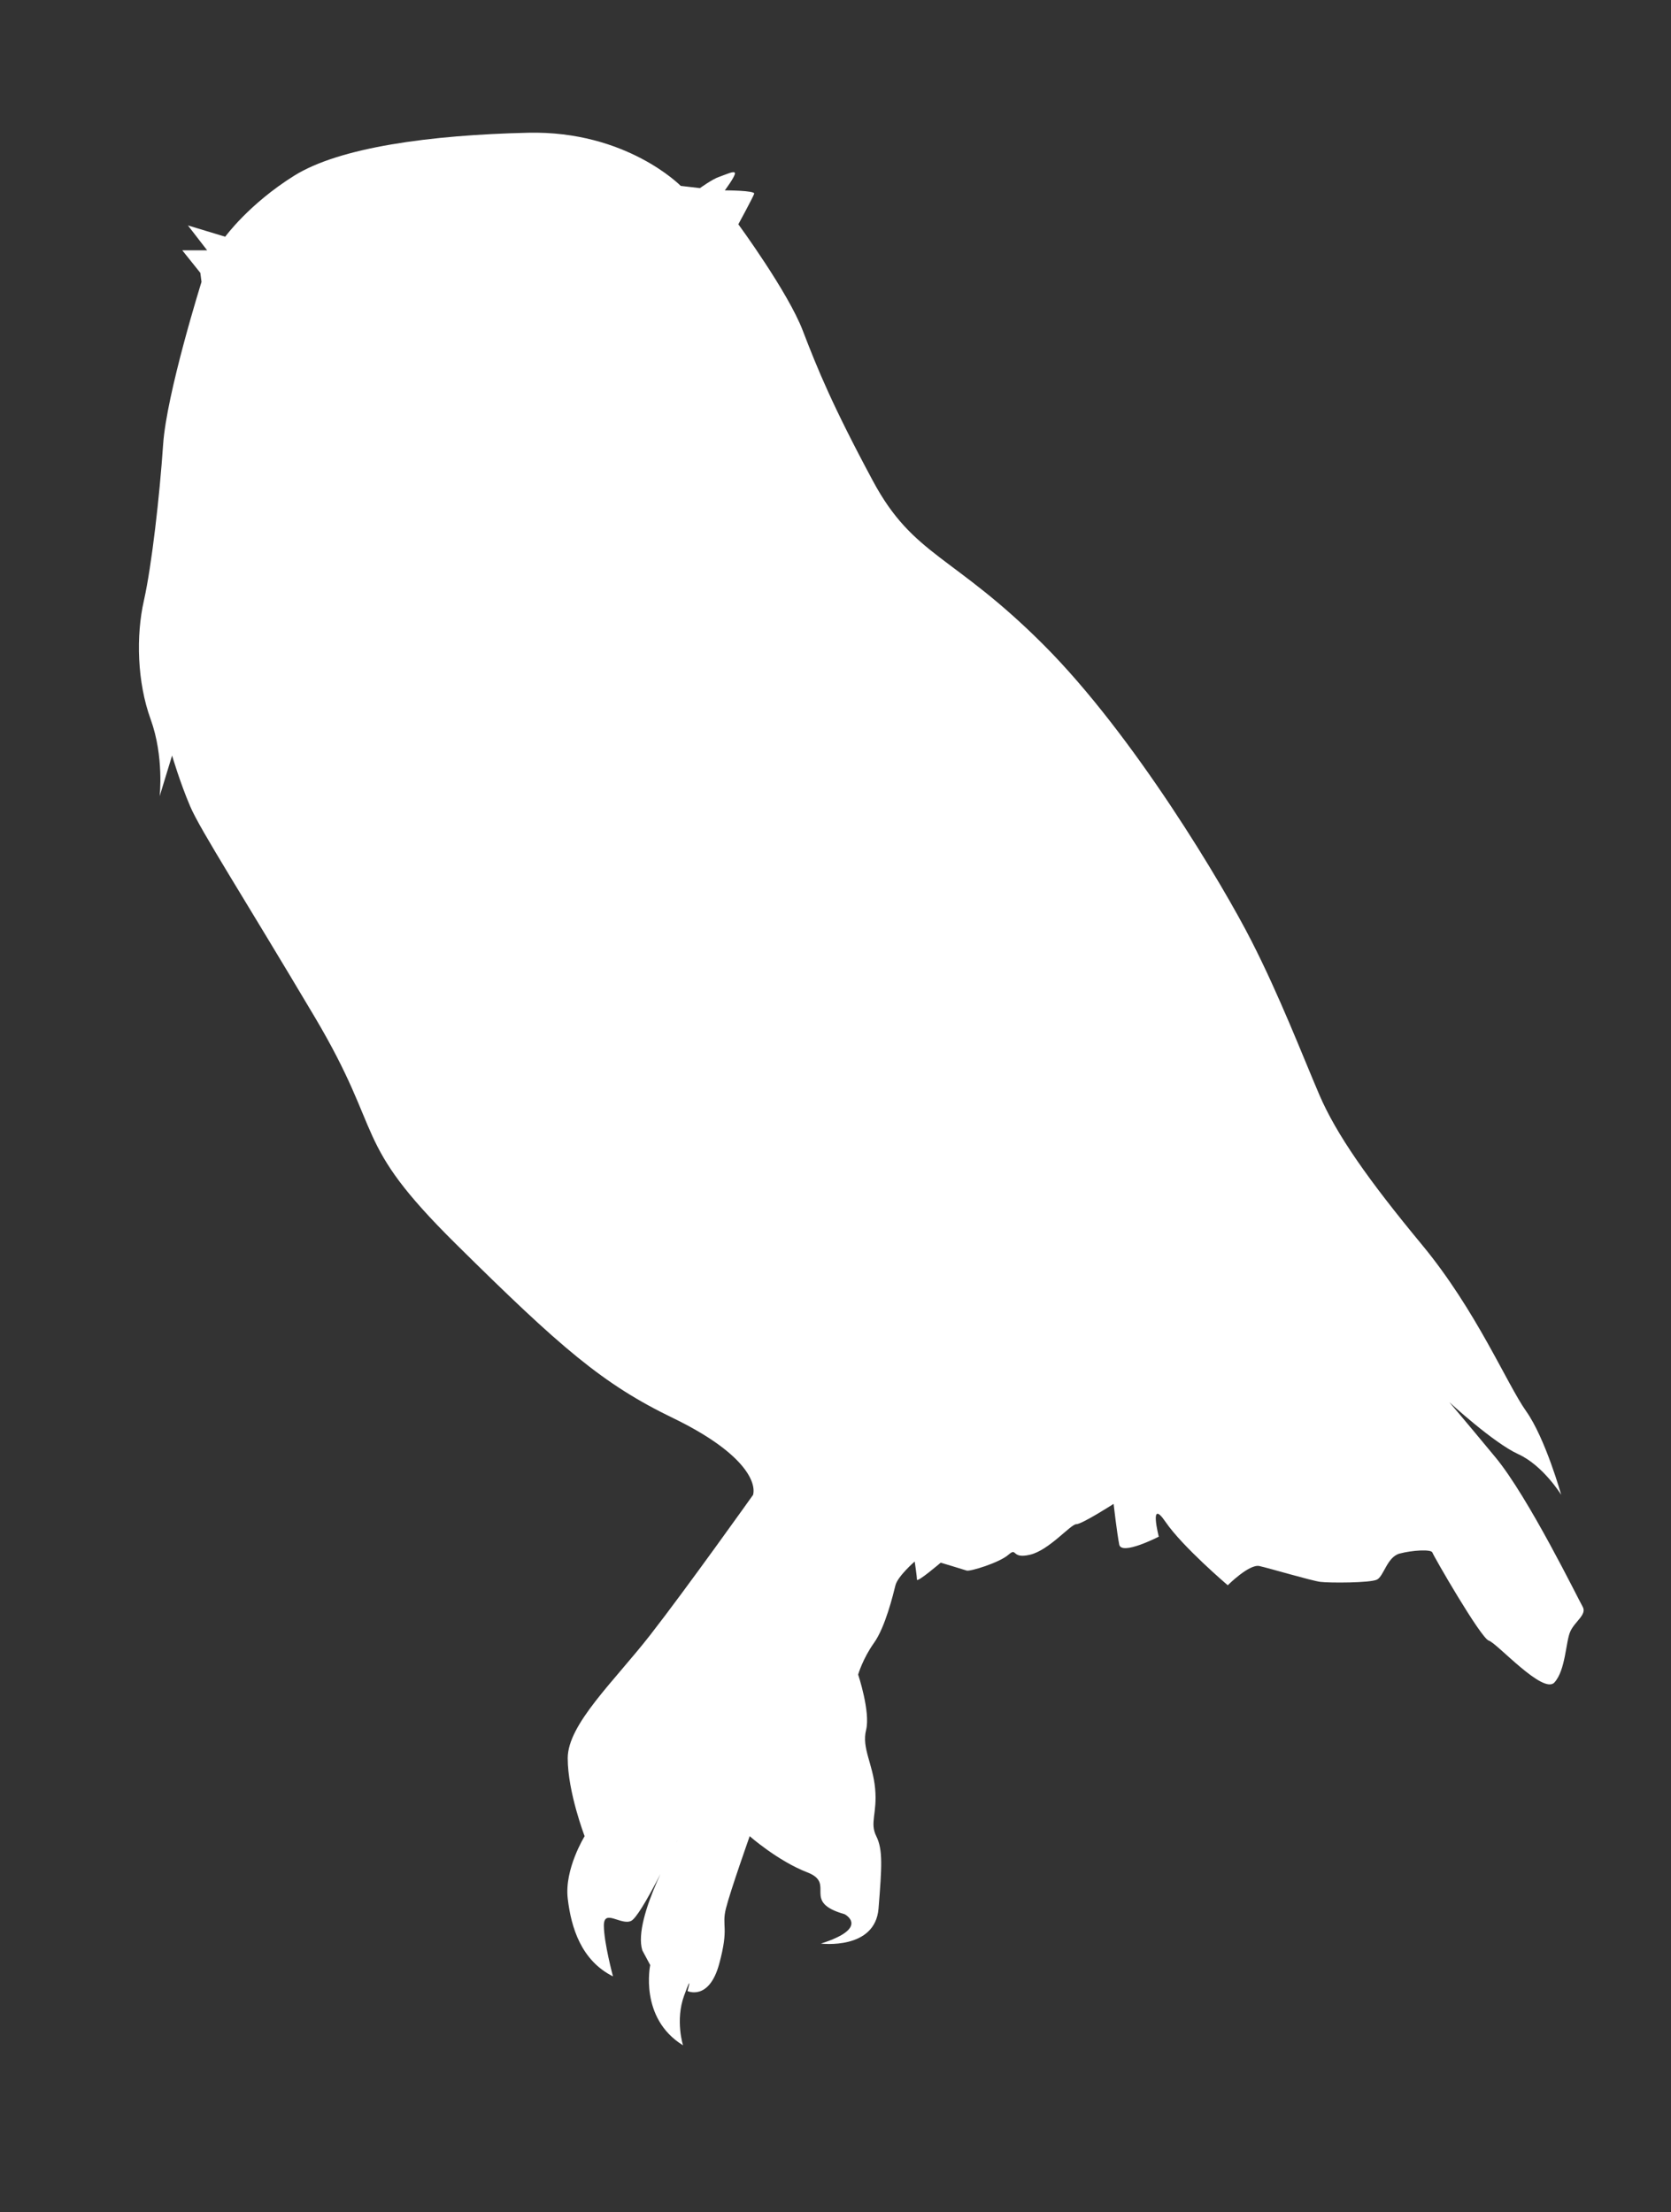 <?xml version="1.0" encoding="UTF-8" standalone="no"?>
<!-- Created with Inkscape (http://www.inkscape.org/) -->

<svg
   xmlns:dc="http://purl.org/dc/elements/1.1/"
   xmlns:cc="http://creativecommons.org/ns#"
   xmlns:rdf="http://www.w3.org/1999/02/22-rdf-syntax-ns#"
   xmlns:svg="http://www.w3.org/2000/svg"
   xmlns="http://www.w3.org/2000/svg"
   xmlns:sodipodi="http://sodipodi.sourceforge.net/DTD/sodipodi-0.dtd"
   xmlns:inkscape="http://www.inkscape.org/namespaces/inkscape"
   width="275.027mm"
   height="364.062mm"
   viewBox="0 0 275.027 364.062"
   version="1.1"
   id="svg35846"
   inkscape:version="0.92.5 (2060ec1f9f, 2020-04-08)"
   sodipodi:docname="160.svg">
  <rect x="0" y="0" width="275.027" height="364.062" fill="#333333" stroke="none"/>
  <defs
     id="defs35840" />
  <sodipodi:namedview
     id="base"
     pagecolor="#ffffff"
     bordercolor="#666666"
     borderopacity="1.0"
     inkscape:pageopacity="0.0"
     inkscape:pageshadow="2"
     inkscape:zoom="0.35"
     inkscape:cx="705.45109"
     inkscape:cy="670.84902"
     inkscape:document-units="mm"
     inkscape:current-layer="layer1"
     showgrid="false"
     inkscape:window-width="1864"
     inkscape:window-height="1016"
     inkscape:window-x="56"
     inkscape:window-y="27"
     inkscape:window-maximized="1" />
  <g
     inkscape:label="Layer 1"
     inkscape:groupmode="layer"
     id="layer1"
     transform="translate(238.055,37.734)">
    <g
       transform="matrix(0.119,0,0,-0.119,-1916.526,1349.386)"
       id="g92-7"
       style="fill:#ffffff">
      <path
         inkscape:connector-curvature="0"
         id="path94-4"
         style="fill:#ffffff;fill-opacity:1;fill-rule:nonzero;stroke:none"
         d="m 15146.4,9589.21 c 0,0 -92.3,-129.71 -142.3,-193.83 -50,-64.09 -114.1,-123.49 -114.1,-170.39 0,-46.9 23.4,-107.86 23.4,-107.86 0,0 -28.1,-45.35 -23.4,-85.99 4.7,-40.65 18.8,-85.94 62.6,-107.86 0,0 -12.6,46.9 -12.6,70.37 0,23.44 23.4,0 37.5,6.24 14.1,6.25 61,106.3 64.1,110.98 3.2,4.69 -62.5,-106.29 -48.4,-151.63 l 10.9,-20.31 c 0,0 -15.6,-73.47 45.4,-111 0,0 -11,34.39 1.5,68.78 12.5,34.39 4.7,6.26 4.7,6.26 0,0 29.7,-14.06 43.8,37.49 14,51.6 3.1,51.6 9.3,76.63 6.3,25.01 32.9,100.04 32.9,100.04 0,0 39.1,-34.39 79.7,-50.02 40.6,-15.63 -9.4,-40.64 51.6,-57.85 0,0 35.9,-18.77 -32.8,-40.64 0,0 75,-9.38 79.7,48.47 4.6,57.82 6.2,81.27 -3.1,100.04 -9.4,18.76 1.5,31.25 -1.6,65.65 -3.1,34.39 -18.8,56.29 -12.5,81.29 6.2,25 -11,76.61 -11,76.61 0,0 6.3,21.87 21.9,43.75 15.7,21.89 26.6,67.23 29.7,79.74 3.2,12.53 26.6,32.83 26.6,32.83 0,0 3.1,-20.3 3.1,-25.01 0,-4.67 32.9,23.42 32.9,23.42 0,0 31.2,-9.36 35.9,-10.94 4.7,-1.55 45.3,10.94 57.8,21.92 12.6,10.92 3.2,-6.26 29.8,0 26.5,6.23 56.2,42.21 64,42.21 7.9,0 51.6,28.1 51.6,28.1 0,0 4.7,-40.63 7.8,-56.27 3.2,-15.63 54.7,10.94 54.7,10.94 0,0 -14,54.71 9.4,20.33 23.5,-34.39 86,-87.53 86,-87.53 0,0 29.7,29.7 43.8,26.57 14.1,-3.12 71.9,-20.31 84.4,-21.9 12.5,-1.52 68.8,-1.52 78.2,3.15 9.4,4.71 14,31.26 31.2,35.97 17.2,4.66 43.8,6.23 45.4,1.55 1.5,-4.71 67.2,-118.81 78.1,-121.93 11,-3.15 75.1,-75.06 90.7,-57.86 15.6,17.2 15.6,56.29 21.9,70.35 6.2,14.08 23.4,23.45 17.2,34.39 -6.3,10.93 -75.1,151.62 -120.4,206.34 -45.3,54.72 -64.1,76.61 -64.1,76.61 0,0 61,-56.26 95.4,-71.94 34.4,-15.61 59.4,-56.26 59.4,-56.26 0,0 -21.9,78.19 -48.5,115.69 -26.6,37.51 -68.8,139.12 -143.8,229.82 -75.1,90.68 -118.8,153.18 -142.3,207.88 -23.4,54.7 -54.7,136 -93.8,212.6 -39,76.6 -162.5,284.5 -287.6,409.6 -125,125 -179.8,121.9 -236,226.6 -56.3,104.8 -76.6,154.8 -97,207.9 -20.3,53.2 -89.1,147 -89.1,147 0,0 20.4,37.5 21.9,42.2 1.6,4.7 -40.6,4.7 -40.6,4.7 0,0 14,18.7 14,23.5 0,4.6 -12.5,-1.6 -21.8,-4.8 -9.4,-3.1 -26.6,-15.6 -26.6,-15.6 l -26.6,3.1 c 0,0 -75,76.6 -211,73.5 -136,-3.1 -261.1,-20.3 -323.6,-59.4 -62.6,-39.1 -95.4,-84.4 -95.4,-84.4 l -51.6,15.6 26.6,-34.4 h -34.4 l 25,-31.2 1.6,-12.5 c 0,0 -48.5,-154.8 -53.1,-225.1 -4.8,-70.4 -15.7,-167.3 -26.6,-215.7 -11,-48.5 -9.4,-112.6 9.4,-164.2 18.7,-51.6 12.4,-106.3 12.4,-106.3 l 17.2,56.3 c 0,0 11,-37.5 25.1,-70.4 14,-32.8 73.5,-125 171.9,-290.7 98.5,-165.7 50,-170.4 195.4,-314.22 145.4,-143.83 203.2,-193.87 300.2,-240.76 96.9,-46.89 115.7,-87.56 111,-106.31" />
    </g>
  </g>
</svg>
